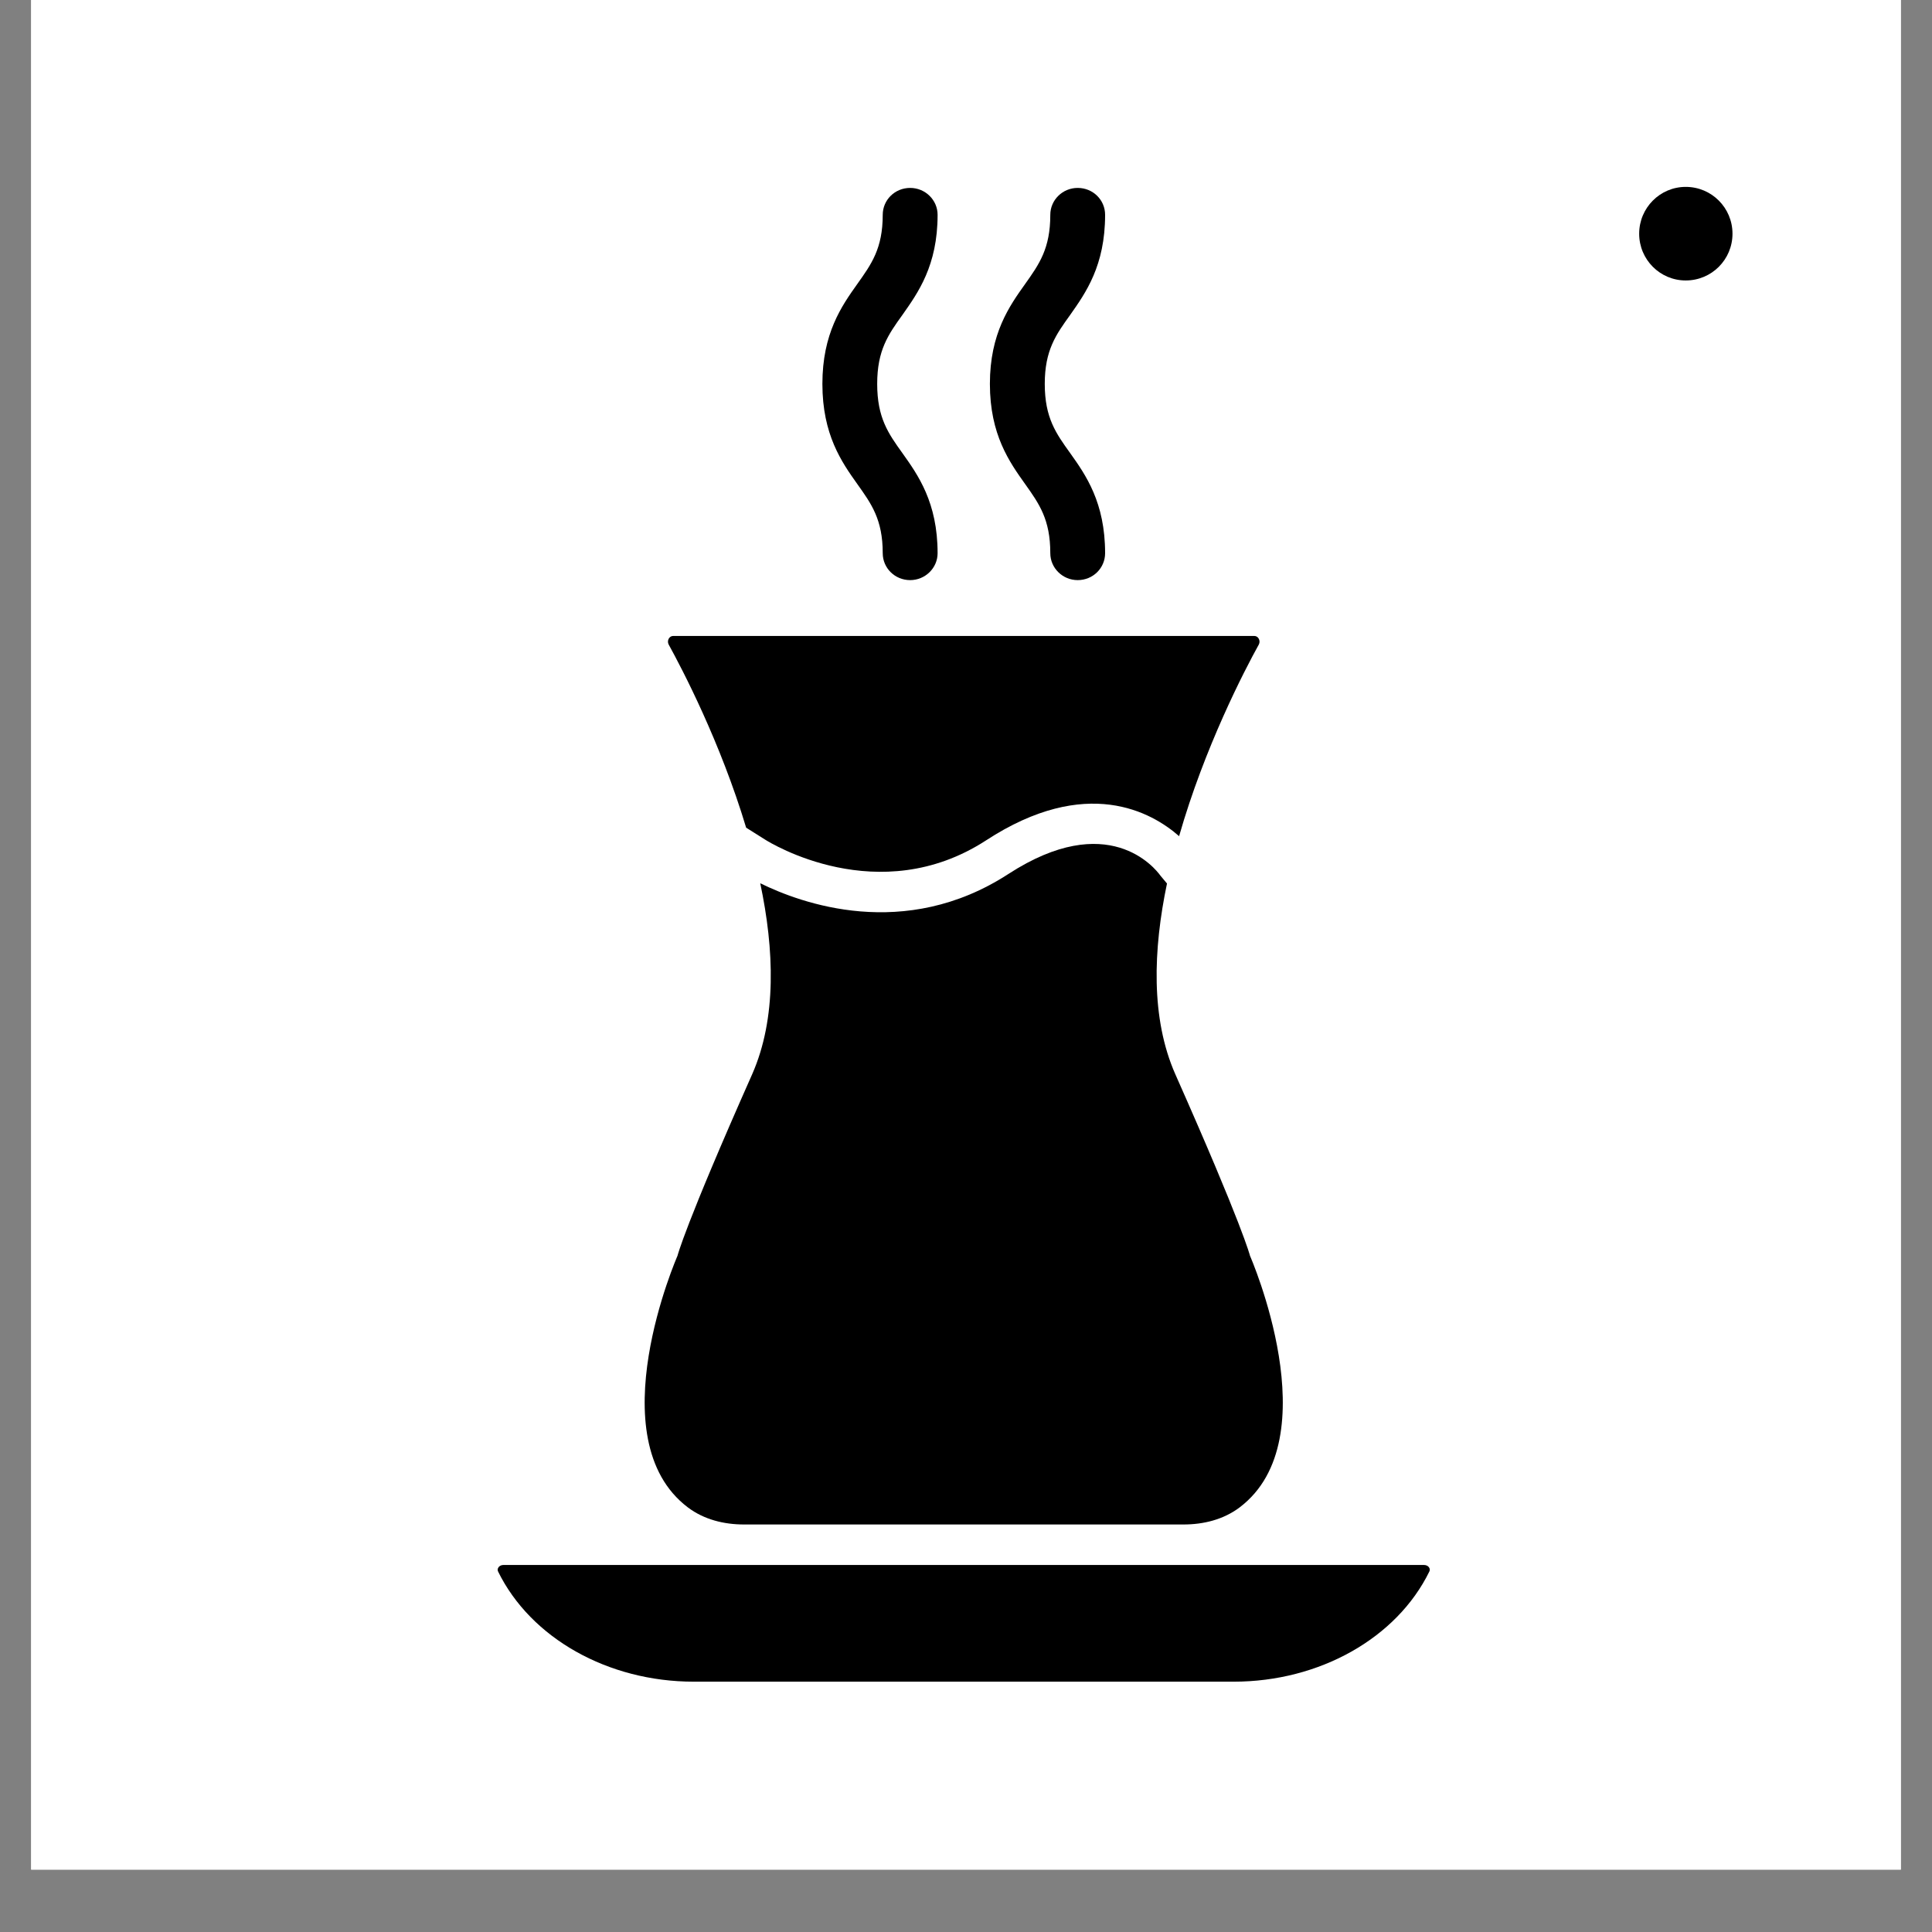 <svg xmlns="http://www.w3.org/2000/svg" xmlns:xlink="http://www.w3.org/1999/xlink" width="40" zoomAndPan="magnify" viewBox="0 0 30 30" height="40" preserveAspectRatio="xMidYMid meet" version="1.0"><rect x="0" y="0" width="30" height="30" fill="#808080" stroke="none"/><defs><clipPath id="cae68f7173"><path d="M 0.484 0 L 29.516 0 L 29.516 29.031 L 0.484 29.031 Z M 0.484 0 " clip-rule="nonzero"/></clipPath><clipPath id="64d0361a18"><path d="M 25.453 2.902 L 26.902 2.902 L 26.902 4.355 L 25.453 4.355 Z M 25.453 2.902 " clip-rule="nonzero"/></clipPath><clipPath id="a16aec951e"><path d="M 7.727 24 L 22.242 24 L 22.242 26.129 L 7.727 26.129 Z M 7.727 24 " clip-rule="nonzero"/></clipPath><clipPath id="c8d10867d1"><path d="M 12 2.902 L 15 2.902 L 15 10 L 12 10 Z M 12 2.902 " clip-rule="nonzero"/></clipPath><clipPath id="1746e539c3"><path d="M 15 2.902 L 18 2.902 L 18 10 L 15 10 Z M 15 2.902 " clip-rule="nonzero"/></clipPath></defs><g clip-path="url(#cae68f7173)"><path fill="#ffffff" d="M 0.484 0 L 29.516 0 L 29.516 29.031 L 0.484 29.031 Z M 0.484 0 " fill-opacity="1" fill-rule="nonzero"/><path fill="#ffffff" d="M 0.484 0 L 29.516 0 L 29.516 29.031 L 0.484 29.031 Z M 0.484 0 " fill-opacity="1" fill-rule="nonzero"/></g><g clip-path="url(#64d0361a18)"><path fill="#000000" d="M 26.176 2.902 C 26.578 2.902 26.902 3.227 26.902 3.629 C 26.902 4.031 26.578 4.355 26.176 4.355 C 25.777 4.355 25.453 4.031 25.453 3.629 C 25.453 3.227 25.777 2.902 26.176 2.902 Z M 26.176 2.902 " fill-opacity="1" fill-rule="evenodd"/></g><path fill="#000000" d="M 15.309 13.051 C 16.871 12.031 17.887 12.613 18.309 12.984 C 18.703 11.605 19.328 10.402 19.547 10.008 C 19.578 9.949 19.539 9.875 19.477 9.875 L 10.453 9.875 C 10.391 9.875 10.352 9.949 10.383 10.008 C 10.594 10.391 11.188 11.527 11.586 12.852 L 11.883 13.039 C 11.957 13.086 13.645 14.129 15.309 13.051 Z M 15.309 13.051 " fill-opacity="1" fill-rule="nonzero"/><path fill="#000000" d="M 11.68 16.68 C 10.629 19.047 10.52 19.5 10.52 19.5 C 10.52 19.5 9.273 22.34 10.68 23.406 C 10.934 23.598 11.246 23.672 11.551 23.672 L 18.379 23.672 C 18.684 23.672 18.996 23.598 19.25 23.406 C 20.656 22.34 19.41 19.5 19.41 19.5 C 19.41 19.5 19.301 19.047 18.25 16.68 C 17.867 15.812 17.906 14.746 18.121 13.719 L 18.02 13.598 C 17.93 13.473 17.203 12.57 15.66 13.57 C 14.043 14.621 12.43 14.023 11.805 13.715 C 12.023 14.746 12.062 15.812 11.68 16.68 Z M 11.68 16.68 " fill-opacity="1" fill-rule="nonzero"/><g clip-path="url(#a16aec951e)"><path fill="#000000" d="M 22.113 24.301 L 7.816 24.301 C 7.754 24.301 7.711 24.355 7.734 24.402 C 8.242 25.438 9.441 26.113 10.773 26.113 L 19.156 26.113 C 20.488 26.113 21.688 25.438 22.195 24.402 C 22.219 24.355 22.176 24.301 22.113 24.301 Z M 22.113 24.301 " fill-opacity="1" fill-rule="nonzero"/></g><g clip-path="url(#c8d10867d1)"><path fill="#000000" d="M 13.707 8.59 C 13.707 8.82 13.895 9.008 14.133 9.008 C 14.367 9.008 14.559 8.82 14.559 8.59 C 14.559 7.801 14.254 7.375 14.012 7.035 C 13.793 6.73 13.621 6.488 13.621 5.961 C 13.621 5.438 13.793 5.195 14.012 4.891 C 14.254 4.547 14.559 4.125 14.559 3.336 C 14.559 3.105 14.367 2.918 14.133 2.918 C 13.895 2.918 13.707 3.105 13.707 3.336 C 13.707 3.859 13.531 4.102 13.312 4.41 C 13.07 4.75 12.77 5.176 12.77 5.961 C 12.77 6.75 13.07 7.176 13.312 7.516 C 13.531 7.824 13.707 8.066 13.707 8.59 Z M 13.707 8.59 " fill-opacity="1" fill-rule="nonzero"/></g><g clip-path="url(#1746e539c3)"><path fill="#000000" d="M 16.309 8.59 C 16.309 8.82 16.5 9.008 16.734 9.008 C 16.973 9.008 17.16 8.82 17.16 8.59 C 17.16 7.801 16.859 7.375 16.617 7.035 C 16.398 6.73 16.223 6.488 16.223 5.961 C 16.223 5.438 16.398 5.195 16.617 4.891 C 16.859 4.547 17.16 4.125 17.16 3.336 C 17.16 3.105 16.973 2.918 16.734 2.918 C 16.5 2.918 16.309 3.105 16.309 3.336 C 16.309 3.859 16.137 4.102 15.918 4.41 C 15.676 4.75 15.371 5.176 15.371 5.961 C 15.371 6.75 15.676 7.176 15.918 7.516 C 16.137 7.824 16.309 8.066 16.309 8.59 Z M 16.309 8.59 " fill-opacity="1" fill-rule="nonzero"/></g></svg>